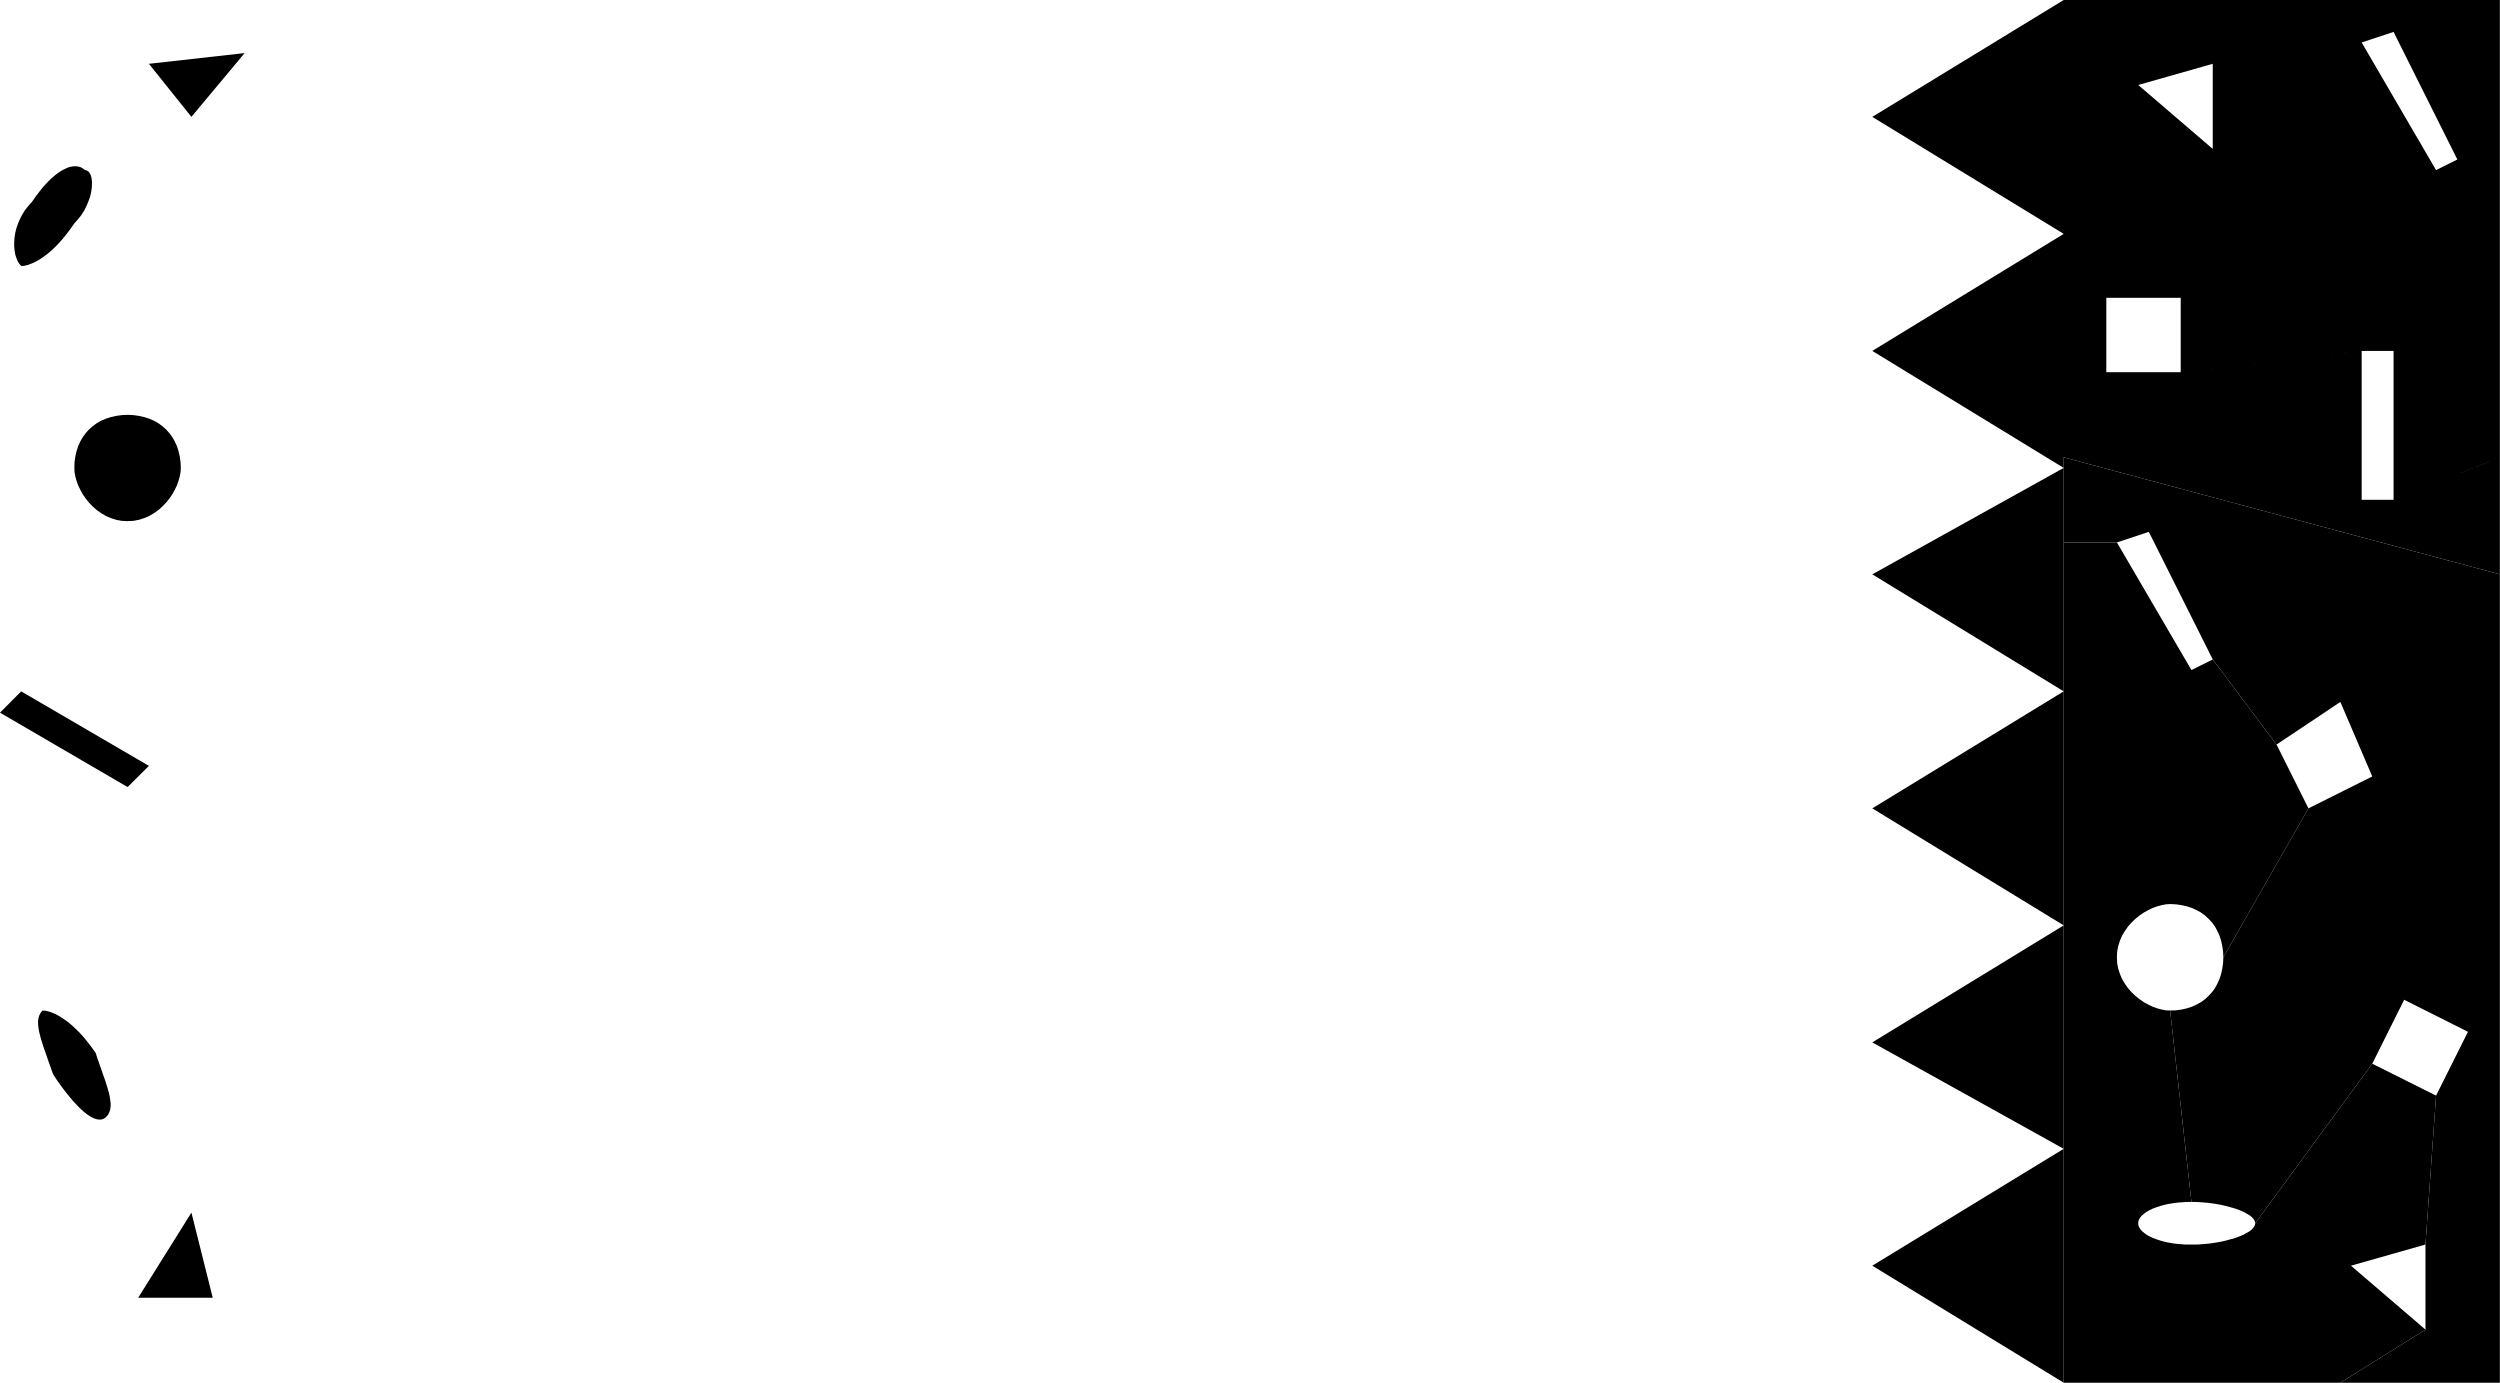 <svg xmlns="http://www.w3.org/2000/svg" width="1243.333" height="687.733" fill-rule="evenodd" stroke-linecap="round" preserveAspectRatio="none" viewBox="0 0 18651 10317"><style>.brush1{fill:#000}.pen1{stroke:none}</style><path d="m15396 10316-1428-873 1428-872v1745zm0-1745-1428-794 1428-873v1667zm0-1667-1428-873 1428-873v1746zm0-1746-1428-873 1428-794v1667zm0-1667-1428-873 1428-873v1746zm0-1746-1428-873L15396 0v1745zm3254 2540v-873l-793 317h-238V2618l-1350 159h-555v-555h555l239-1111-556-477 556-158 1111-159 238-79 476 952-159 79-555-952-1111 159v635l-239 1111v555l1350-159h238v1111l793-317V0h-3254v3412l3254 873z" class="pen1 brush1"/><path d="M18650 4285v6031h-1190l635-396v-635l79-1111 238-476-476-239-238 477-873 1190-3-14-8-15-13-15-17-14-22-13-25-14-29-12-32-12-35-10-37-10-40-9-41-7-42-6-44-4-44-3-44-1-159-1428 43-1 42-6 40-9 37-12 35-16 33-18 30-22 27-25 25-27 22-30 18-33 16-35 12-37 9-40 6-42 2-44 635-1111 476-238-238-556-476 318-476-635-477-952-238 79h-397v-635z" class="pen1 brush1"/><path d="M17460 10316h-2064V4047h397l556 952 159-79 476 635 238 476-635 1111-2-43-6-42-9-40-12-37-16-35-18-33-22-30-25-27-27-25-30-22-33-18-35-16-37-12-40-9-42-6-43-2-31 2-32 6-33 9-34 12-33 16-33 18-32 22-31 25-28 27-27 30-23 33-21 35-16 37-13 40-8 42-2 43 2 44 8 42 13 40 16 37 21 35 23 33 27 30 28 27 31 25 32 22 33 18 33 16 34 12 33 9 32 6 31 1 159 1428-44 1-42 3-40 4-37 6-35 7-33 9-30 10-27 10-25 12-22 12-18 14-16 13-12 14-9 15-6 15-1 14 1 15 6 15 9 15 12 14 16 13 18 14 22 12 25 12 27 10 30 10 33 9 35 7 37 6 40 4 42 3h88l44-3 44-4 42-6 41-7 40-9 37-10 35-10 32-12 29-12 25-14 22-13 17-14 13-15 8-15 3-15 873-1190 476 238-79 1111-556 158 556 477zM238 1507l-28 31-25 32-21 34-17 34-14 34-12 35-8 35-5 34-2 33v31l3 30 5 29 8 25 10 24 12 20 14 16h15l18-3 19-5 21-8 22-9 23-12 25-15 25-17 27-20 27-23 28-26 29-29 29-33 29-36 30-39 30-43 27-30 25-32 21-33 17-34 14-33 12-33 8-32 5-31 2-28v-27l-3-23-5-21-8-16-10-13-12-8-13-3-16-12-18-10-19-5-21-2-22 2-24 5-24 10-26 13-26 16-28 21-28 24-28 28-29 31-29 36-30 39zm1190-635 397-476-714 80 317 396zM555 3491l1 31 6 32 9 33 12 34 16 33 18 33 22 32 25 31 27 28 30 27 33 23 35 21 37 16 40 13 42 8 44 2 43-2 42-8 40-13 37-16 35-21 33-23 30-27 27-28 25-31 22-32 18-33 16-33 12-34 9-33 6-32 2-31-2-43-6-42-9-39-12-38-16-35-18-32-22-30-25-28-27-24-30-22-33-19-35-15-37-12-40-9-42-6-43-2-44 2-42 6-40 9-37 12-35 15-33 19-30 22-27 24-25 28-22 30-18 32-16 35-12 38-9 39-6 42zM0 5317l952 555 159-158-953-556L0 5317zm396 2698 29 44 30 42 29 39 30 37 28 34 28 30 27 28 27 24 26 21 24 16 23 12 23 8 20 3 19-1 18-7 16-13 13-15 9-18 7-19 3-22 1-23-3-25-4-27-6-29-9-31-10-32-11-35-13-36-13-38-14-40-15-42-14-44-30-42-30-39-29-36-29-32-29-29-28-26-27-23-27-20-26-17-24-15-23-12-22-9-21-8-19-5-18-3-15-1-13 16-10 18-6 19-4 22v23l2 25 4 27 7 29 8 31 10 32 11 35 13 36 13 38 14 40 15 42zm1191 1667-159-635-397 635h556z" class="pen1 brush1"/></svg>
